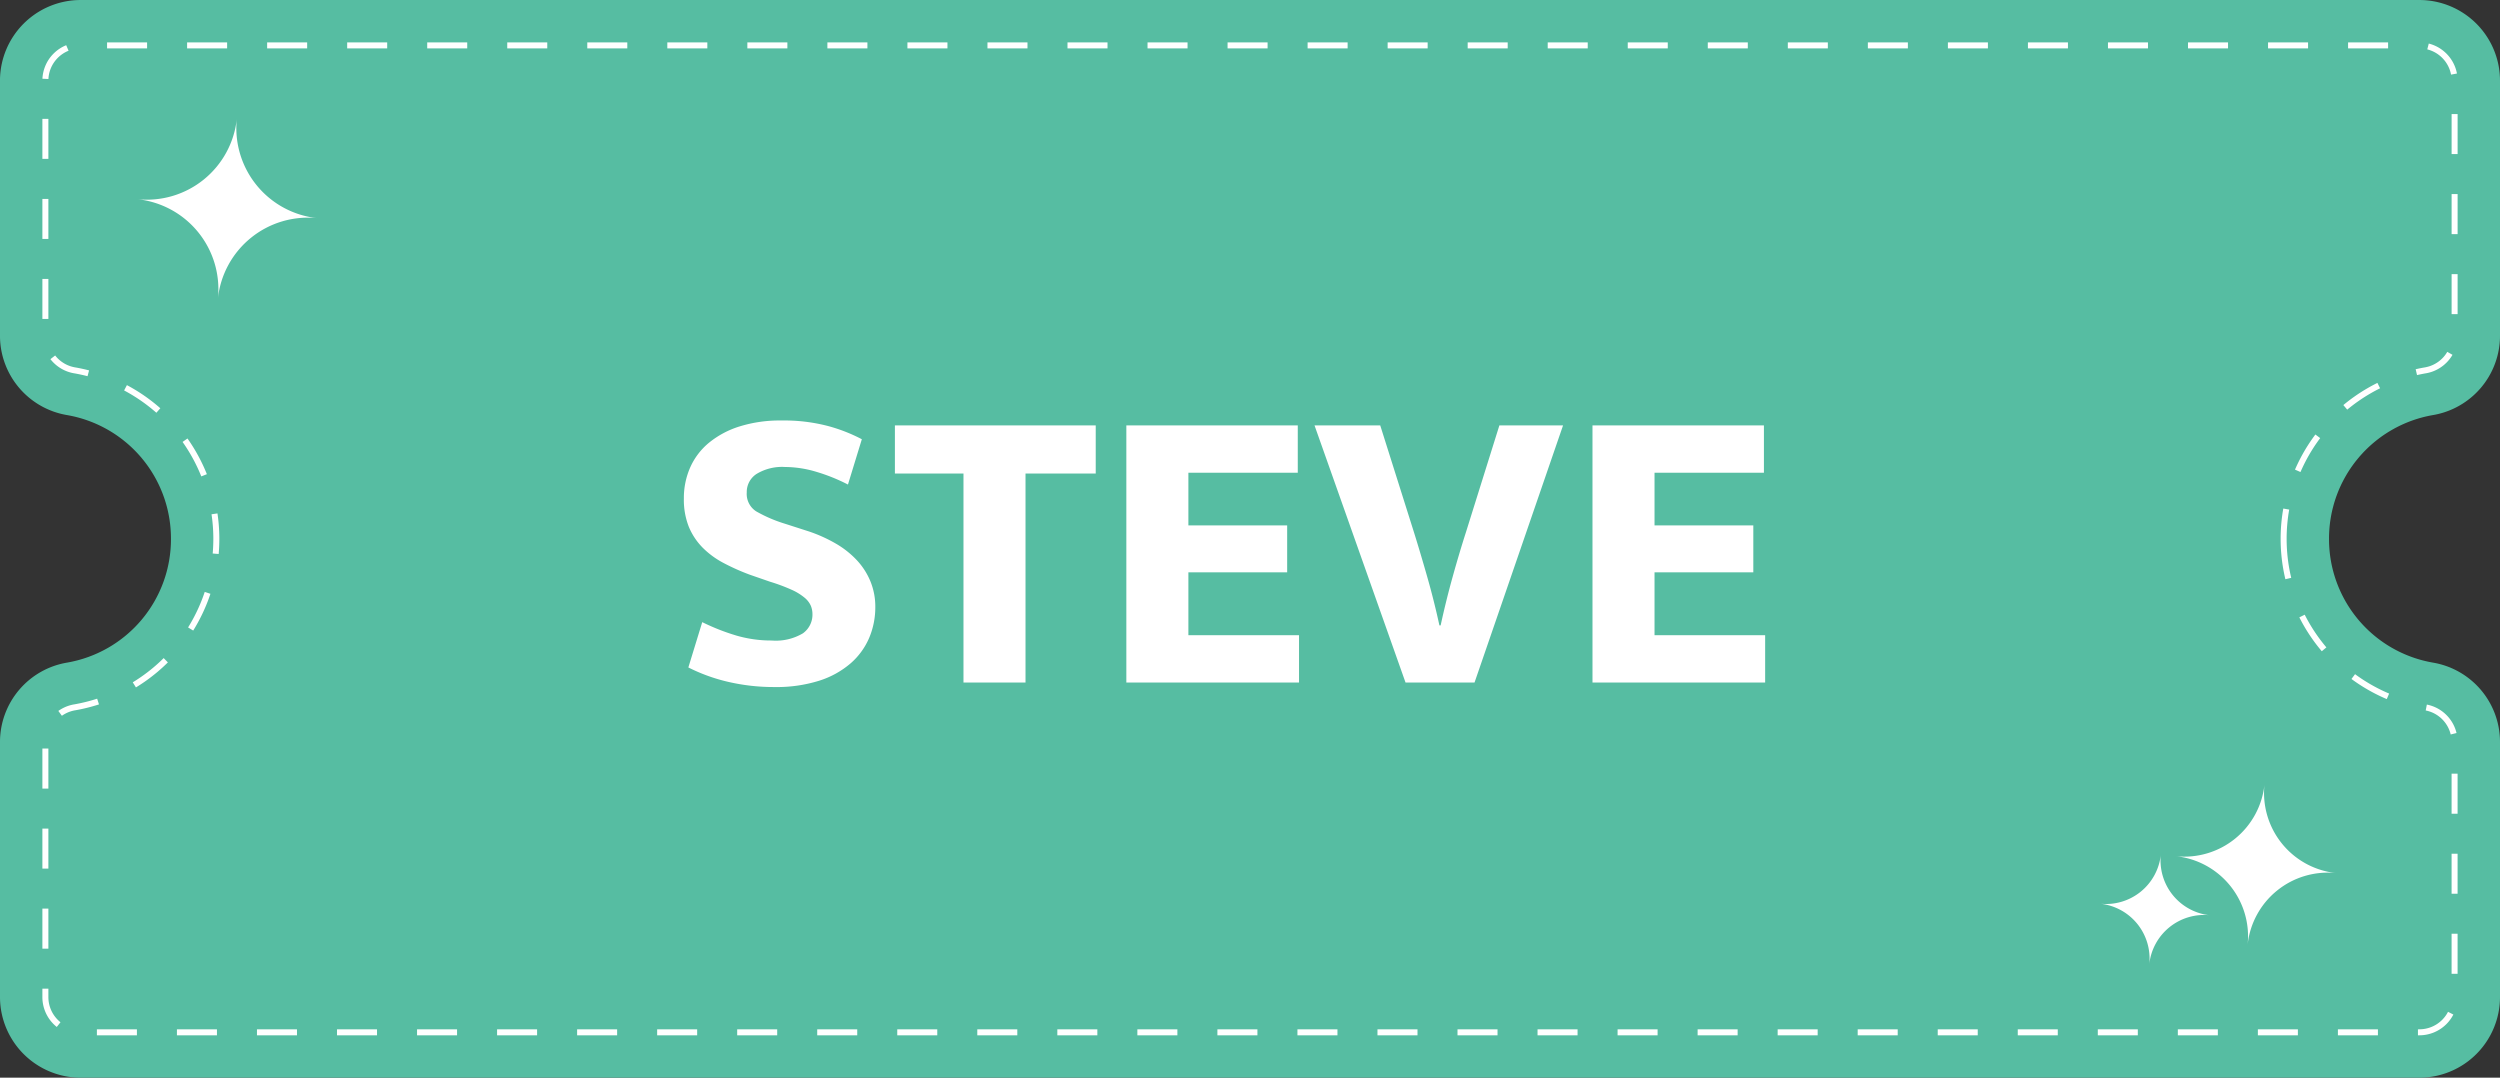 <svg xmlns="http://www.w3.org/2000/svg" width="312.359" height="134.649" viewBox="0 0 312.359 134.649"><rect x="0" y="0" width="312.359" height="134.649" fill="#333333" stroke="none"/><g transform="translate(457.037 -4008.433) rotate(11)"><g transform="translate(-878.365 3699.039) rotate(-11)"><g transform="translate(1008.625 1161.021)"><path d="M112.445-481.415a10.082,10.082,0,0,1-10.07-10.071V-523.41a10.057,10.057,0,0,1,8.4-9.87,15.651,15.651,0,0,0,12.961-15.455A15.66,15.66,0,0,0,110.773-564.2a10.056,10.056,0,0,1-8.4-9.869v-31.925a10.082,10.082,0,0,1,10.07-10.07H404.663a10.082,10.082,0,0,1,10.071,10.07v31.925a10.056,10.056,0,0,1-8.4,9.869,15.659,15.659,0,0,0-12.962,15.465,15.651,15.651,0,0,0,12.962,15.455,10.058,10.058,0,0,1,8.4,9.87v31.924a10.083,10.083,0,0,1-10.071,10.071Z" fill="#56bda2"></path><path d="M387.7-548.735a21.37,21.37,0,0,0,17.653,21.04,4.385,4.385,0,0,1,3.707,4.285v31.924a4.4,4.4,0,0,1-4.4,4.4H112.445a4.4,4.4,0,0,1-4.4-4.4V-523.41a4.385,4.385,0,0,1,3.707-4.285,21.37,21.37,0,0,0,17.653-21.04,21.373,21.373,0,0,0-17.653-21.049,4.386,4.386,0,0,1-3.707-4.285v-31.924a4.4,4.4,0,0,1,4.4-4.4H404.663a4.4,4.4,0,0,1,4.4,4.4v31.924a4.386,4.386,0,0,1-3.707,4.285A21.373,21.373,0,0,0,387.7-548.735Z" fill="none" stroke="#fff" stroke-miterlimit="10" stroke-width="0.75" stroke-dasharray="5"></path></g><path d="M14.229-32.742a21.639,21.639,0,0,1,5.814.688A20.543,20.543,0,0,1,24.276-30.4l-1.734,5.661a22.64,22.64,0,0,0-4-1.606,13.771,13.771,0,0,0-3.851-.587,6.148,6.148,0,0,0-3.57.867,2.684,2.684,0,0,0-1.224,2.3,2.594,2.594,0,0,0,1.173,2.372,17.576,17.576,0,0,0,3.621,1.556l3.009.969a18.406,18.406,0,0,1,3.315,1.5A11.482,11.482,0,0,1,23.639-15.3a8.756,8.756,0,0,1,1.708,2.652,8.321,8.321,0,0,1,.612,3.213,9.791,9.791,0,0,1-.765,3.851A8.8,8.8,0,0,1,22.874-2.4,11.17,11.17,0,0,1,18.947-.23a17.7,17.7,0,0,1-5.584.791A25.148,25.148,0,0,1,7.625-.076,21.979,21.979,0,0,1,2.6-1.887L4.335-7.548A27.193,27.193,0,0,0,8.619-5.865a15.535,15.535,0,0,0,4.386.612,6.635,6.635,0,0,0,3.9-.892,2.861,2.861,0,0,0,1.2-2.423,2.729,2.729,0,0,0-.2-1.02,2.77,2.77,0,0,0-.791-1.02,6.972,6.972,0,0,0-1.632-.995A22.429,22.429,0,0,0,12.8-12.6l-2.5-.867a27.059,27.059,0,0,1-3.315-1.479,10.634,10.634,0,0,1-2.627-1.938,8.132,8.132,0,0,1-1.709-2.6A9.177,9.177,0,0,1,2.04-23a9.464,9.464,0,0,1,.79-3.876,8.438,8.438,0,0,1,2.346-3.086A11.391,11.391,0,0,1,9-32,16.873,16.873,0,0,1,14.229-32.742Zm39.27.612v6.018H44.727V0H36.975V-26.112H28.407V-32.13Zm3.825,0h21.42v5.916H65.076v6.579H77.418v5.865H65.076v7.854H78.9V0H57.324Zm31.722,0,4.233,13.413q.765,2.448,1.632,5.483t1.53,6.095h.153q.663-3.06,1.5-6.069t1.657-5.559l4.182-13.362h7.956L100.827,0H92.208L80.835-32.13Zm26.52,0h21.42v5.916H123.318v6.579H135.66v5.865H123.318v7.854h13.821V0H115.566Z" transform="translate(1194.405 630.236)" fill="#fff"></path></g><path d="M1424.332-315.933h0a11.312,11.312,0,0,1-11.312,11.312h0a11.312,11.312,0,0,1,11.312,11.312h0a11.312,11.312,0,0,1,11.312-11.312h0A11.312,11.312,0,0,1,1424.332-315.933Z" transform="matrix(0.996, -0.087, 0.087, 0.996, -1043.067, 4469.486)" fill="#fff"></path><g transform="matrix(0.996, -0.087, 0.087, 0.996, -730.914, 3493.595)"><path d="M1423.091-315.933h0a10.071,10.071,0,0,1-10.072,10.072h0a10.071,10.071,0,0,1,10.072,10.072h0a10.072,10.072,0,0,1,10.072-10.072h0A10.072,10.072,0,0,1,1423.091-315.933Z" transform="translate(-134.019 1001.453)" fill="#fff"></path><path d="M1419.913-315.933h0a6.894,6.894,0,0,1-6.894,6.894h0a6.894,6.894,0,0,1,6.894,6.894h0a6.894,6.894,0,0,1,6.894-6.894h0A6.894,6.894,0,0,1,1419.913-315.933Z" transform="translate(-142.807 1011.525)" fill="#fff"></path></g></g></svg>